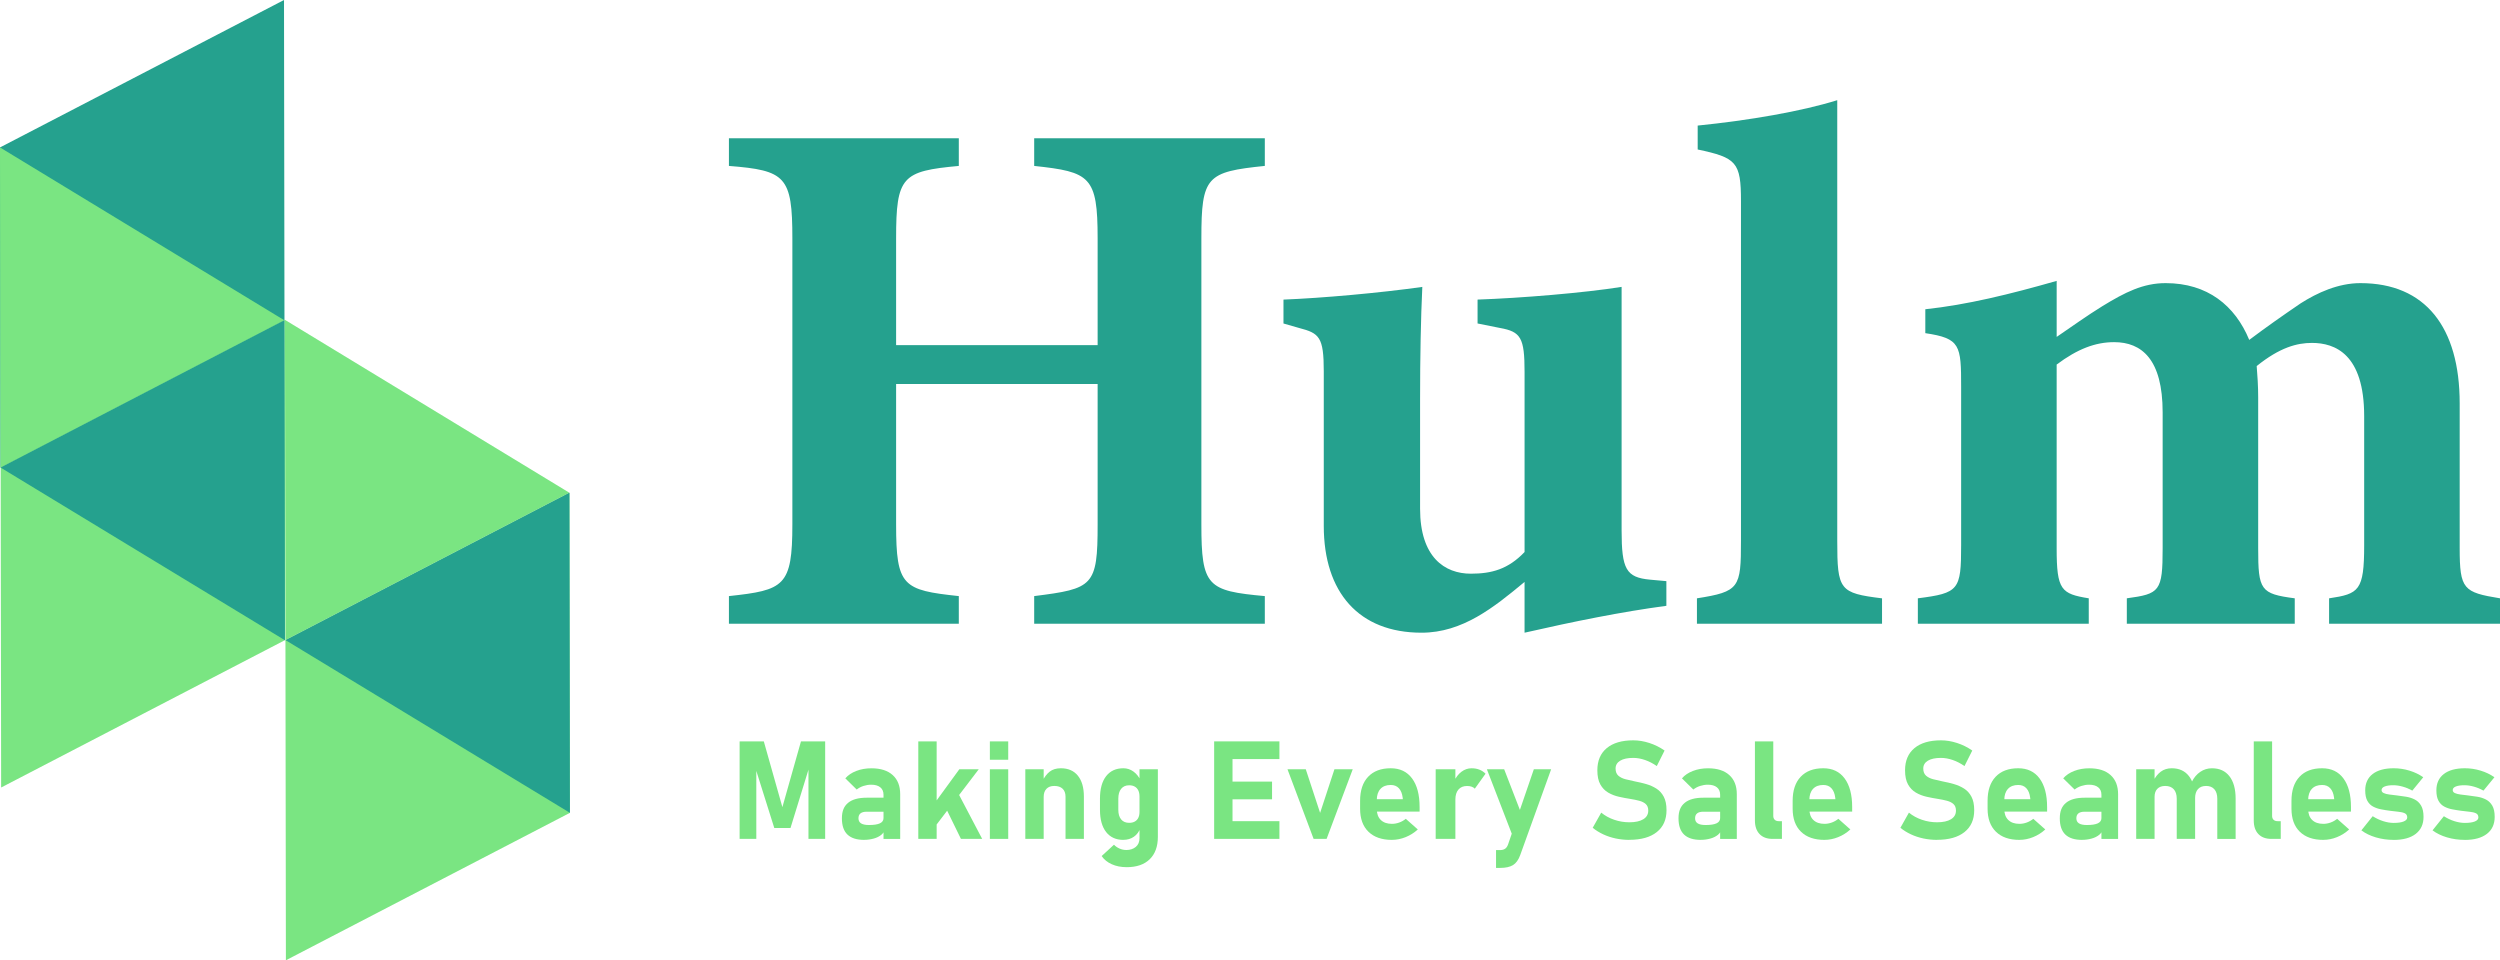 <svg xmlns="http://www.w3.org/2000/svg" width="151" height="58" viewBox="0 0 151 58" fill="none"><path d="M0.027 28.244L0 8.905L17.154 0L17.182 19.34L0.027 28.244Z" fill="#25A18E"></path><path d="M17.268 58L17.241 38.66L34.394 29.755L34.422 49.095L17.268 58Z" fill="#7AE582"></path><path d="M0.069 47.565L0.041 28.225L17.195 19.319L17.223 38.659L0.069 47.565Z" fill="#7AE582"></path><path d="M0 8.905L0.027 28.244L17.173 19.344L0 8.905Z" fill="#7AE582"></path><path d="M17.211 38.672L17.182 19.34H17.181L0.035 28.24V28.241L17.211 38.672Z" fill="#25A18E"></path><path d="M17.212 19.32L17.241 38.66L34.386 29.759L17.212 19.32Z" fill="#7AE582"></path><path d="M34.422 49.095L34.393 29.764L34.392 29.763L17.246 38.664L34.422 49.095Z" fill="#25A18E"></path><path d="M76.395 10.021C72.879 10.382 72.563 10.653 72.563 14.396V31.674C72.563 35.418 72.924 35.689 76.395 36.004V37.673H62.465V36.004C66.026 35.553 66.297 35.418 66.297 31.674V23.193H54.125V31.674C54.125 35.418 54.531 35.643 57.912 36.004V37.673H44.027V36.004C47.363 35.643 47.859 35.418 47.859 31.674V14.397C47.859 10.653 47.453 10.292 44.027 10.022V8.353H57.912V10.022C54.486 10.338 54.125 10.654 54.125 14.397V20.848H66.297V14.397C66.297 10.653 65.846 10.383 62.465 10.022V8.353H76.395V10.022V10.021Z" fill="#25A18E"></path><path d="M100.648 36.591C97.944 36.952 95.058 37.538 92.083 38.215V35.148C90.235 36.682 88.341 38.215 85.862 38.215C82.075 38.215 79.956 35.779 79.956 31.764V22.427C79.956 20.352 79.685 20.127 78.469 19.811L77.522 19.539V18.096C79.821 18.006 83.383 17.69 85.908 17.329C85.818 19.223 85.773 21.57 85.773 24.141V30.726C85.773 33.659 87.26 34.651 88.838 34.651C90.1 34.651 91.092 34.38 92.084 33.343V22.471C92.084 20.395 91.858 20.035 90.597 19.809L89.245 19.538V18.095C91.859 18.005 95.691 17.689 97.945 17.328V32.033C97.945 34.38 98.216 34.876 99.658 35.011L100.649 35.101V36.589L100.648 36.591Z" fill="#25A18E"></path><path d="M102.495 36.139C105.065 35.733 105.155 35.507 105.155 32.666V12.141C105.155 9.796 104.884 9.525 102.54 9.029V7.585C105.65 7.269 108.806 6.728 110.97 6.051V32.666C110.97 35.644 111.105 35.824 113.675 36.14V37.674H102.495V36.139Z" fill="#25A18E"></path><path d="M140.677 37.673V36.139C142.48 35.868 142.796 35.688 142.796 32.936V25.132C142.796 21.388 141.038 20.712 139.641 20.712C138.739 20.712 137.702 20.983 136.304 22.11C136.349 22.651 136.394 23.328 136.394 24.004V33.116C136.394 35.642 136.529 35.867 138.603 36.138V37.672H128.46V36.138C130.444 35.867 130.624 35.732 130.624 33.116V24.906C130.624 21.703 129.362 20.666 127.693 20.666C126.566 20.666 125.485 21.072 124.222 22.019V33.116C124.222 35.642 124.493 35.867 126.161 36.138V37.672H115.838V36.138C118.318 35.822 118.453 35.642 118.453 32.935V23.371C118.453 20.845 118.408 20.439 116.289 20.123V18.679C118.814 18.408 121.383 17.777 124.223 16.965V20.349C125.215 19.672 126.026 19.085 126.973 18.499C128.37 17.642 129.452 17.101 130.805 17.101C133.329 17.101 134.997 18.454 135.854 20.53C136.936 19.718 137.838 19.087 138.964 18.319C139.955 17.688 141.218 17.101 142.57 17.101C146.492 17.101 148.565 19.762 148.565 24.364V33.116C148.565 35.597 148.791 35.777 151 36.138V37.672H140.677V37.673Z" fill="#25A18E"></path><path d="M47.257 48.748L48.379 44.779H49.84V50.668H48.831V46.095L48.872 46.354L47.746 50.011H46.767L45.641 46.435L45.681 46.095V50.668H44.673V44.779H46.134L47.255 48.748H47.257Z" fill="#7AE582"></path><path d="M52.195 50.729C51.747 50.729 51.411 50.622 51.187 50.409C50.963 50.195 50.851 49.869 50.851 49.428C50.851 48.988 50.976 48.697 51.225 48.491C51.474 48.285 51.849 48.181 52.349 48.181H53.401L53.457 49.027H52.352C52.185 49.027 52.06 49.06 51.976 49.126C51.892 49.193 51.851 49.292 51.851 49.427C51.851 49.562 51.904 49.667 52.01 49.733C52.117 49.799 52.275 49.831 52.485 49.831C52.78 49.831 53 49.798 53.145 49.73C53.291 49.662 53.364 49.556 53.364 49.414L53.449 50.025C53.433 50.185 53.361 50.316 53.235 50.42C53.108 50.524 52.953 50.601 52.768 50.651C52.583 50.701 52.392 50.727 52.195 50.727V50.729ZM53.364 50.668V48.003C53.364 47.808 53.3 47.658 53.17 47.554C53.04 47.448 52.857 47.396 52.619 47.396C52.463 47.396 52.307 47.422 52.154 47.471C52 47.521 51.864 47.594 51.745 47.688L51.057 47.012C51.224 46.82 51.445 46.671 51.721 46.565C51.995 46.458 52.301 46.405 52.635 46.405C53.188 46.405 53.616 46.541 53.918 46.814C54.22 47.087 54.371 47.471 54.371 47.969V50.67H53.363L53.364 50.668Z" fill="#7AE582"></path><path d="M55.465 50.668V44.779H56.574V50.668H55.465ZM56.133 50.376L55.984 49.153L57.943 46.464H59.116L56.133 50.376ZM58.04 50.668L56.979 48.497L57.894 47.946L59.323 50.668H58.04Z" fill="#7AE582"></path><path d="M59.788 45.889V44.78H60.897V45.889H59.788ZM59.788 50.669V46.465H60.897V50.669H59.788Z" fill="#7AE582"></path><path d="M61.929 50.668V46.464H63.038V50.668H61.929ZM64.358 50.668V48.12C64.358 47.913 64.299 47.752 64.182 47.64C64.065 47.528 63.898 47.471 63.682 47.471C63.467 47.471 63.319 47.529 63.207 47.644C63.095 47.758 63.039 47.92 63.039 48.128L62.954 47.197C63.075 46.943 63.223 46.748 63.397 46.61C63.571 46.472 63.797 46.403 64.075 46.403C64.517 46.403 64.86 46.552 65.102 46.85C65.345 47.149 65.467 47.57 65.467 48.116V50.668H64.358Z" fill="#7AE582"></path><path d="M67.851 50.729C67.403 50.729 67.056 50.57 66.808 50.253C66.562 49.936 66.438 49.488 66.438 48.911V48.239C66.438 47.656 66.561 47.203 66.808 46.883C67.056 46.564 67.403 46.403 67.851 46.403C68.075 46.403 68.279 46.47 68.464 46.604C68.648 46.738 68.798 46.927 68.91 47.173L68.825 48.105C68.825 47.962 68.801 47.84 68.752 47.74C68.703 47.64 68.633 47.563 68.54 47.511C68.447 47.458 68.334 47.431 68.202 47.431C67.994 47.431 67.833 47.502 67.718 47.644C67.603 47.786 67.546 47.984 67.546 48.242V48.91C67.546 49.161 67.603 49.355 67.718 49.493C67.832 49.631 67.993 49.699 68.202 49.699C68.334 49.699 68.446 49.674 68.54 49.622C68.634 49.57 68.704 49.497 68.752 49.399C68.801 49.302 68.825 49.185 68.825 49.047L68.882 50.007C68.798 50.236 68.667 50.414 68.487 50.539C68.307 50.664 68.095 50.727 67.85 50.727L67.851 50.729ZM68.049 52.377C67.715 52.377 67.415 52.319 67.153 52.201C66.889 52.084 66.685 51.918 66.54 51.705L67.284 51.02C67.379 51.12 67.492 51.198 67.625 51.255C67.757 51.312 67.895 51.34 68.037 51.34C68.261 51.34 68.449 51.278 68.6 51.154C68.751 51.03 68.826 50.853 68.826 50.624V46.465H69.935V50.543C69.935 51.126 69.771 51.578 69.443 51.898C69.116 52.218 68.65 52.378 68.049 52.378V52.377Z" fill="#7AE582"></path><path d="M73.335 50.668V44.779H74.444V50.668H73.335ZM73.736 45.848V44.779H77.277V45.848H73.736ZM73.736 48.279V47.209H76.832V48.279H73.736ZM73.736 50.668V49.599H77.277V50.668H73.736Z" fill="#7AE582"></path><path d="M79.734 49.101L80.6 46.464H81.705L80.127 50.668H79.342L77.764 46.464H78.869L79.735 49.101H79.734Z" fill="#7AE582"></path><path d="M84.072 50.729C83.462 50.729 82.99 50.564 82.654 50.236C82.317 49.909 82.15 49.445 82.15 48.845V48.372C82.15 47.745 82.311 47.26 82.634 46.918C82.957 46.575 83.411 46.403 84 46.403C84.556 46.403 84.986 46.608 85.289 47.017C85.592 47.425 85.744 48.002 85.744 48.743V49.019H82.871V48.27H84.732L84.721 48.173C84.691 47.932 84.615 47.745 84.494 47.612C84.373 47.478 84.207 47.412 84 47.412C83.733 47.412 83.526 47.491 83.379 47.651C83.233 47.81 83.158 48.035 83.158 48.327V48.861C83.158 49.147 83.238 49.369 83.399 49.525C83.559 49.682 83.784 49.76 84.072 49.76C84.221 49.76 84.368 49.734 84.513 49.681C84.659 49.628 84.791 49.553 84.91 49.456L85.635 50.099C85.416 50.299 85.17 50.454 84.899 50.563C84.626 50.673 84.351 50.728 84.072 50.728V50.729Z" fill="#7AE582"></path><path d="M86.715 50.668V46.464H87.905V50.668H86.715ZM89.078 47.635C89.028 47.581 88.962 47.54 88.882 47.514C88.803 47.486 88.711 47.474 88.609 47.474C88.385 47.474 88.212 47.546 88.089 47.69C87.966 47.834 87.905 48.035 87.905 48.291L87.82 47.198C87.936 46.949 88.086 46.754 88.272 46.614C88.457 46.475 88.66 46.404 88.881 46.404C89.056 46.404 89.215 46.431 89.356 46.487C89.497 46.543 89.621 46.624 89.727 46.732L89.079 47.635H89.078Z" fill="#7AE582"></path><path d="M91.564 51.012L89.808 46.464H90.852L92.265 50.117L91.565 51.012H91.564ZM92.644 46.464H93.689L91.819 51.652C91.713 51.941 91.568 52.141 91.382 52.254C91.196 52.365 90.938 52.422 90.609 52.422H90.361V51.345H90.609C90.725 51.345 90.823 51.319 90.902 51.268C90.981 51.216 91.043 51.13 91.086 51.008L92.644 46.464Z" fill="#7AE582"></path><path d="M98.413 50.729C98.132 50.729 97.858 50.7 97.59 50.644C97.321 50.587 97.07 50.504 96.835 50.394C96.6 50.284 96.388 50.153 96.199 49.999L96.714 49.083C96.941 49.269 97.201 49.413 97.499 49.514C97.796 49.616 98.1 49.666 98.414 49.666C98.776 49.666 99.056 49.604 99.256 49.482C99.455 49.36 99.555 49.186 99.555 48.962V48.958C99.555 48.788 99.505 48.657 99.405 48.566C99.306 48.476 99.174 48.409 99.01 48.366C98.847 48.323 98.67 48.286 98.478 48.256C98.249 48.221 98.017 48.177 97.782 48.124C97.548 48.071 97.332 47.988 97.135 47.873C96.939 47.758 96.779 47.594 96.66 47.38C96.541 47.167 96.48 46.883 96.48 46.526V46.523C96.48 45.947 96.669 45.503 97.046 45.188C97.424 44.874 97.958 44.716 98.649 44.716C98.967 44.716 99.291 44.769 99.621 44.876C99.95 44.983 100.256 45.134 100.54 45.332L100.07 46.271C99.843 46.112 99.607 45.989 99.36 45.904C99.113 45.819 98.876 45.777 98.65 45.777C98.309 45.777 98.046 45.833 97.861 45.945C97.675 46.058 97.581 46.214 97.581 46.417V46.421C97.581 46.61 97.637 46.752 97.747 46.85C97.858 46.947 98.002 47.02 98.18 47.066C98.358 47.113 98.55 47.157 98.755 47.198C98.982 47.241 99.207 47.294 99.431 47.358C99.655 47.422 99.86 47.513 100.046 47.631C100.232 47.749 100.38 47.913 100.491 48.121C100.601 48.33 100.657 48.599 100.657 48.931V48.939C100.657 49.507 100.461 49.946 100.07 50.257C99.679 50.569 99.127 50.725 98.415 50.725L98.413 50.729Z" fill="#7AE582"></path><path d="M102.727 50.729C102.279 50.729 101.943 50.622 101.719 50.409C101.495 50.195 101.382 49.869 101.382 49.428C101.382 48.988 101.508 48.697 101.757 48.491C102.006 48.285 102.381 48.181 102.88 48.181H103.932L103.989 49.027H102.884C102.717 49.027 102.592 49.06 102.508 49.126C102.424 49.193 102.383 49.292 102.383 49.427C102.383 49.562 102.435 49.667 102.542 49.733C102.649 49.799 102.807 49.831 103.017 49.831C103.311 49.831 103.531 49.798 103.677 49.73C103.823 49.662 103.896 49.556 103.896 49.414L103.981 50.025C103.965 50.185 103.893 50.316 103.767 50.42C103.64 50.524 103.485 50.601 103.3 50.651C103.115 50.701 102.924 50.727 102.727 50.727V50.729ZM103.896 50.668V48.003C103.896 47.808 103.832 47.658 103.702 47.554C103.572 47.448 103.389 47.396 103.151 47.396C102.995 47.396 102.839 47.422 102.686 47.471C102.532 47.521 102.395 47.594 102.277 47.688L101.589 47.012C101.756 46.82 101.977 46.671 102.253 46.565C102.527 46.458 102.832 46.405 103.167 46.405C103.72 46.405 104.147 46.541 104.45 46.814C104.752 47.087 104.903 47.471 104.903 47.969V50.67H103.895L103.896 50.668Z" fill="#7AE582"></path><path d="M107.106 44.78V49.28C107.106 49.379 107.135 49.458 107.193 49.514C107.251 49.571 107.334 49.599 107.442 49.599H107.628V50.669H107.062C106.725 50.669 106.463 50.572 106.277 50.377C106.091 50.183 105.997 49.909 105.997 49.556V44.781H107.106V44.78Z" fill="#7AE582"></path><path d="M110.199 50.729C109.589 50.729 109.116 50.564 108.78 50.236C108.444 49.909 108.276 49.445 108.276 48.845V48.372C108.276 47.745 108.438 47.26 108.76 46.918C109.083 46.575 109.538 46.403 110.126 46.403C110.683 46.403 111.112 46.608 111.415 47.017C111.718 47.425 111.871 48.002 111.871 48.743V49.019H108.997V48.27H110.859L110.847 48.173C110.818 47.932 110.741 47.745 110.62 47.612C110.499 47.478 110.334 47.412 110.126 47.412C109.859 47.412 109.652 47.491 109.505 47.651C109.359 47.81 109.285 48.035 109.285 48.327V48.861C109.285 49.147 109.365 49.369 109.525 49.525C109.685 49.682 109.91 49.76 110.199 49.76C110.347 49.76 110.494 49.734 110.64 49.681C110.785 49.628 110.917 49.553 111.037 49.456L111.761 50.099C111.542 50.299 111.297 50.454 111.025 50.563C110.752 50.673 110.477 50.728 110.199 50.728V50.729Z" fill="#7AE582"></path><path d="M116.998 50.729C116.717 50.729 116.443 50.7 116.175 50.644C115.906 50.587 115.655 50.504 115.42 50.394C115.185 50.284 114.973 50.153 114.784 49.999L115.299 49.083C115.525 49.269 115.787 49.413 116.084 49.514C116.381 49.616 116.685 49.666 116.999 49.666C117.361 49.666 117.641 49.604 117.841 49.482C118.04 49.36 118.14 49.186 118.14 48.962V48.958C118.14 48.788 118.09 48.657 117.99 48.566C117.891 48.476 117.759 48.409 117.595 48.366C117.432 48.323 117.255 48.286 117.063 48.256C116.834 48.221 116.602 48.177 116.367 48.124C116.133 48.071 115.917 47.988 115.72 47.873C115.524 47.758 115.364 47.594 115.245 47.38C115.126 47.167 115.065 46.883 115.065 46.526V46.523C115.065 45.947 115.254 45.503 115.631 45.188C116.008 44.874 116.543 44.716 117.234 44.716C117.552 44.716 117.876 44.769 118.205 44.876C118.535 44.983 118.841 45.134 119.125 45.332L118.655 46.271C118.428 46.112 118.192 45.989 117.945 45.904C117.698 45.819 117.461 45.777 117.235 45.777C116.894 45.777 116.631 45.833 116.446 45.945C116.26 46.058 116.166 46.214 116.166 46.417V46.421C116.166 46.61 116.222 46.752 116.332 46.85C116.443 46.947 116.587 47.02 116.765 47.066C116.943 47.113 117.135 47.157 117.34 47.198C117.567 47.241 117.792 47.294 118.016 47.358C118.24 47.422 118.445 47.513 118.631 47.631C118.817 47.749 118.965 47.913 119.076 48.121C119.186 48.33 119.242 48.599 119.242 48.931V48.939C119.242 49.507 119.046 49.946 118.655 50.257C118.264 50.569 117.712 50.725 117 50.725L116.998 50.729Z" fill="#7AE582"></path><path d="M121.973 50.729C121.363 50.729 120.89 50.564 120.554 50.236C120.218 49.909 120.05 49.445 120.05 48.845V48.372C120.05 47.745 120.212 47.26 120.534 46.918C120.857 46.575 121.312 46.403 121.9 46.403C122.457 46.403 122.886 46.608 123.189 47.017C123.492 47.425 123.645 48.002 123.645 48.743V49.019H120.771V48.27H122.633L122.621 48.173C122.592 47.932 122.515 47.745 122.394 47.612C122.273 47.478 122.108 47.412 121.9 47.412C121.633 47.412 121.426 47.491 121.279 47.651C121.133 47.81 121.059 48.035 121.059 48.327V48.861C121.059 49.147 121.139 49.369 121.299 49.525C121.459 49.682 121.684 49.76 121.973 49.76C122.121 49.76 122.268 49.734 122.414 49.681C122.559 49.628 122.691 49.553 122.811 49.456L123.535 50.099C123.316 50.299 123.071 50.454 122.799 50.563C122.526 50.673 122.251 50.728 121.973 50.728V50.729Z" fill="#7AE582"></path><path d="M125.757 50.729C125.309 50.729 124.972 50.622 124.749 50.409C124.525 50.195 124.412 49.869 124.412 49.428C124.412 48.988 124.537 48.697 124.787 48.491C125.036 48.285 125.41 48.181 125.91 48.181H126.962L127.019 49.027H125.914C125.747 49.027 125.622 49.06 125.538 49.126C125.453 49.193 125.412 49.292 125.412 49.427C125.412 49.562 125.465 49.667 125.572 49.733C125.678 49.799 125.837 49.831 126.047 49.831C126.341 49.831 126.561 49.798 126.707 49.73C126.853 49.662 126.926 49.556 126.926 49.414L127.011 50.025C126.994 50.185 126.923 50.316 126.797 50.42C126.67 50.524 126.514 50.601 126.33 50.651C126.145 50.701 125.954 50.727 125.757 50.727V50.729ZM126.926 50.668V48.003C126.926 47.808 126.861 47.658 126.731 47.554C126.601 47.448 126.419 47.396 126.181 47.396C126.024 47.396 125.869 47.422 125.716 47.471C125.562 47.521 125.425 47.594 125.307 47.688L124.618 47.012C124.786 46.82 125.007 46.671 125.282 46.565C125.557 46.458 125.862 46.405 126.197 46.405C126.75 46.405 127.177 46.541 127.479 46.814C127.781 47.087 127.933 47.471 127.933 47.969V50.67H126.925L126.926 50.668Z" fill="#7AE582"></path><path d="M129.027 50.668V46.464H130.136V50.668H129.027ZM131.475 50.668V48.242C131.475 47.996 131.415 47.806 131.296 47.672C131.175 47.538 131.003 47.471 130.779 47.471C130.574 47.471 130.416 47.529 130.304 47.644C130.192 47.758 130.136 47.92 130.136 48.128L130.051 47.197C130.172 46.943 130.326 46.748 130.51 46.61C130.695 46.472 130.916 46.403 131.172 46.403C131.623 46.403 131.971 46.563 132.217 46.883C132.462 47.203 132.585 47.656 132.585 48.239V50.669H131.476L131.475 50.668ZM133.924 48.242C133.924 47.996 133.865 47.806 133.748 47.672C133.63 47.538 133.463 47.471 133.248 47.471C133.033 47.471 132.871 47.536 132.756 47.664C132.642 47.792 132.584 47.974 132.584 48.209L132.378 47.238C132.51 46.971 132.683 46.764 132.896 46.62C133.109 46.475 133.344 46.404 133.6 46.404C134.056 46.404 134.409 46.564 134.658 46.885C134.907 47.205 135.032 47.656 135.032 48.24V50.67H133.924V48.242Z" fill="#7AE582"></path><path d="M137.235 44.78V49.28C137.235 49.379 137.265 49.458 137.322 49.514C137.38 49.571 137.463 49.599 137.572 49.599H137.757V50.669H137.191C136.854 50.669 136.592 50.572 136.406 50.377C136.22 50.183 136.127 49.909 136.127 49.556V44.781H137.235V44.78Z" fill="#7AE582"></path><path d="M140.327 50.729C139.717 50.729 139.245 50.564 138.908 50.236C138.572 49.909 138.405 49.445 138.405 48.845V48.372C138.405 47.745 138.566 47.26 138.889 46.918C139.211 46.575 139.666 46.403 140.255 46.403C140.811 46.403 141.24 46.608 141.543 47.017C141.846 47.425 141.999 48.002 141.999 48.743V49.019H139.125V48.27H140.987L140.975 48.173C140.946 47.932 140.87 47.745 140.748 47.612C140.627 47.478 140.462 47.412 140.255 47.412C139.988 47.412 139.78 47.491 139.634 47.651C139.487 47.81 139.413 48.035 139.413 48.327V48.861C139.413 49.147 139.493 49.369 139.653 49.525C139.814 49.682 140.038 49.76 140.327 49.76C140.476 49.76 140.622 49.734 140.768 49.681C140.914 49.628 141.046 49.553 141.165 49.456L141.889 50.099C141.67 50.299 141.425 50.454 141.153 50.563C140.88 50.673 140.606 50.728 140.327 50.728V50.729Z" fill="#7AE582"></path><path d="M144.577 50.729C144.2 50.729 143.84 50.678 143.499 50.577C143.158 50.476 142.867 50.334 142.627 50.153L143.311 49.299C143.513 49.428 143.726 49.529 143.947 49.599C144.168 49.669 144.379 49.704 144.578 49.704C144.837 49.704 145.038 49.675 145.181 49.617C145.324 49.559 145.396 49.479 145.396 49.377C145.396 49.252 145.347 49.167 145.248 49.121C145.149 49.075 145.02 49.045 144.862 49.03C144.702 49.015 144.534 48.996 144.356 48.971C144.175 48.947 143.996 48.919 143.82 48.884C143.643 48.851 143.482 48.795 143.336 48.718C143.191 48.641 143.074 48.525 142.988 48.37C142.902 48.214 142.859 48.003 142.859 47.736C142.859 47.312 143.009 46.983 143.308 46.751C143.607 46.52 144.032 46.403 144.579 46.403C144.9 46.403 145.217 46.45 145.529 46.545C145.84 46.64 146.119 46.773 146.364 46.946L145.705 47.752C145.521 47.65 145.329 47.57 145.13 47.514C144.93 47.457 144.739 47.428 144.555 47.428C144.331 47.428 144.157 47.454 144.033 47.504C143.908 47.554 143.847 47.626 143.847 47.72C143.847 47.801 143.89 47.862 143.977 47.902C144.063 47.942 144.176 47.971 144.317 47.989C144.458 48.007 144.608 48.025 144.771 48.044C144.957 48.065 145.144 48.092 145.333 48.123C145.522 48.154 145.696 48.21 145.853 48.291C146.011 48.373 146.139 48.495 146.235 48.66C146.332 48.825 146.381 49.052 146.381 49.341C146.381 49.782 146.224 50.123 145.91 50.366C145.596 50.608 145.152 50.731 144.58 50.731L144.577 50.729Z" fill="#7AE582"></path><path d="M148.875 50.729C148.498 50.729 148.138 50.678 147.797 50.577C147.456 50.476 147.165 50.334 146.925 50.153L147.609 49.299C147.812 49.428 148.024 49.529 148.245 49.599C148.466 49.669 148.677 49.704 148.876 49.704C149.135 49.704 149.336 49.675 149.48 49.617C149.622 49.559 149.694 49.479 149.694 49.377C149.694 49.252 149.645 49.167 149.546 49.121C149.447 49.075 149.318 49.045 149.16 49.03C149.001 49.015 148.832 48.996 148.654 48.971C148.474 48.947 148.295 48.919 148.119 48.884C147.942 48.851 147.78 48.795 147.635 48.718C147.489 48.641 147.373 48.525 147.287 48.37C147.2 48.214 147.157 48.003 147.157 47.736C147.157 47.312 147.307 46.983 147.606 46.751C147.905 46.52 148.33 46.403 148.877 46.403C149.198 46.403 149.515 46.45 149.827 46.545C150.139 46.64 150.417 46.773 150.663 46.946L150.003 47.752C149.819 47.65 149.627 47.57 149.428 47.514C149.228 47.457 149.037 47.428 148.853 47.428C148.629 47.428 148.455 47.454 148.331 47.504C148.207 47.554 148.145 47.626 148.145 47.72C148.145 47.801 148.188 47.862 148.275 47.902C148.361 47.942 148.474 47.971 148.615 47.989C148.756 48.007 148.907 48.025 149.069 48.044C149.255 48.065 149.442 48.092 149.631 48.123C149.82 48.154 149.994 48.21 150.151 48.291C150.309 48.373 150.437 48.495 150.534 48.66C150.63 48.825 150.679 49.052 150.679 49.341C150.679 49.782 150.522 50.123 150.208 50.366C149.894 50.608 149.45 50.731 148.878 50.731L148.875 50.729Z" fill="#7AE582"></path></svg>
